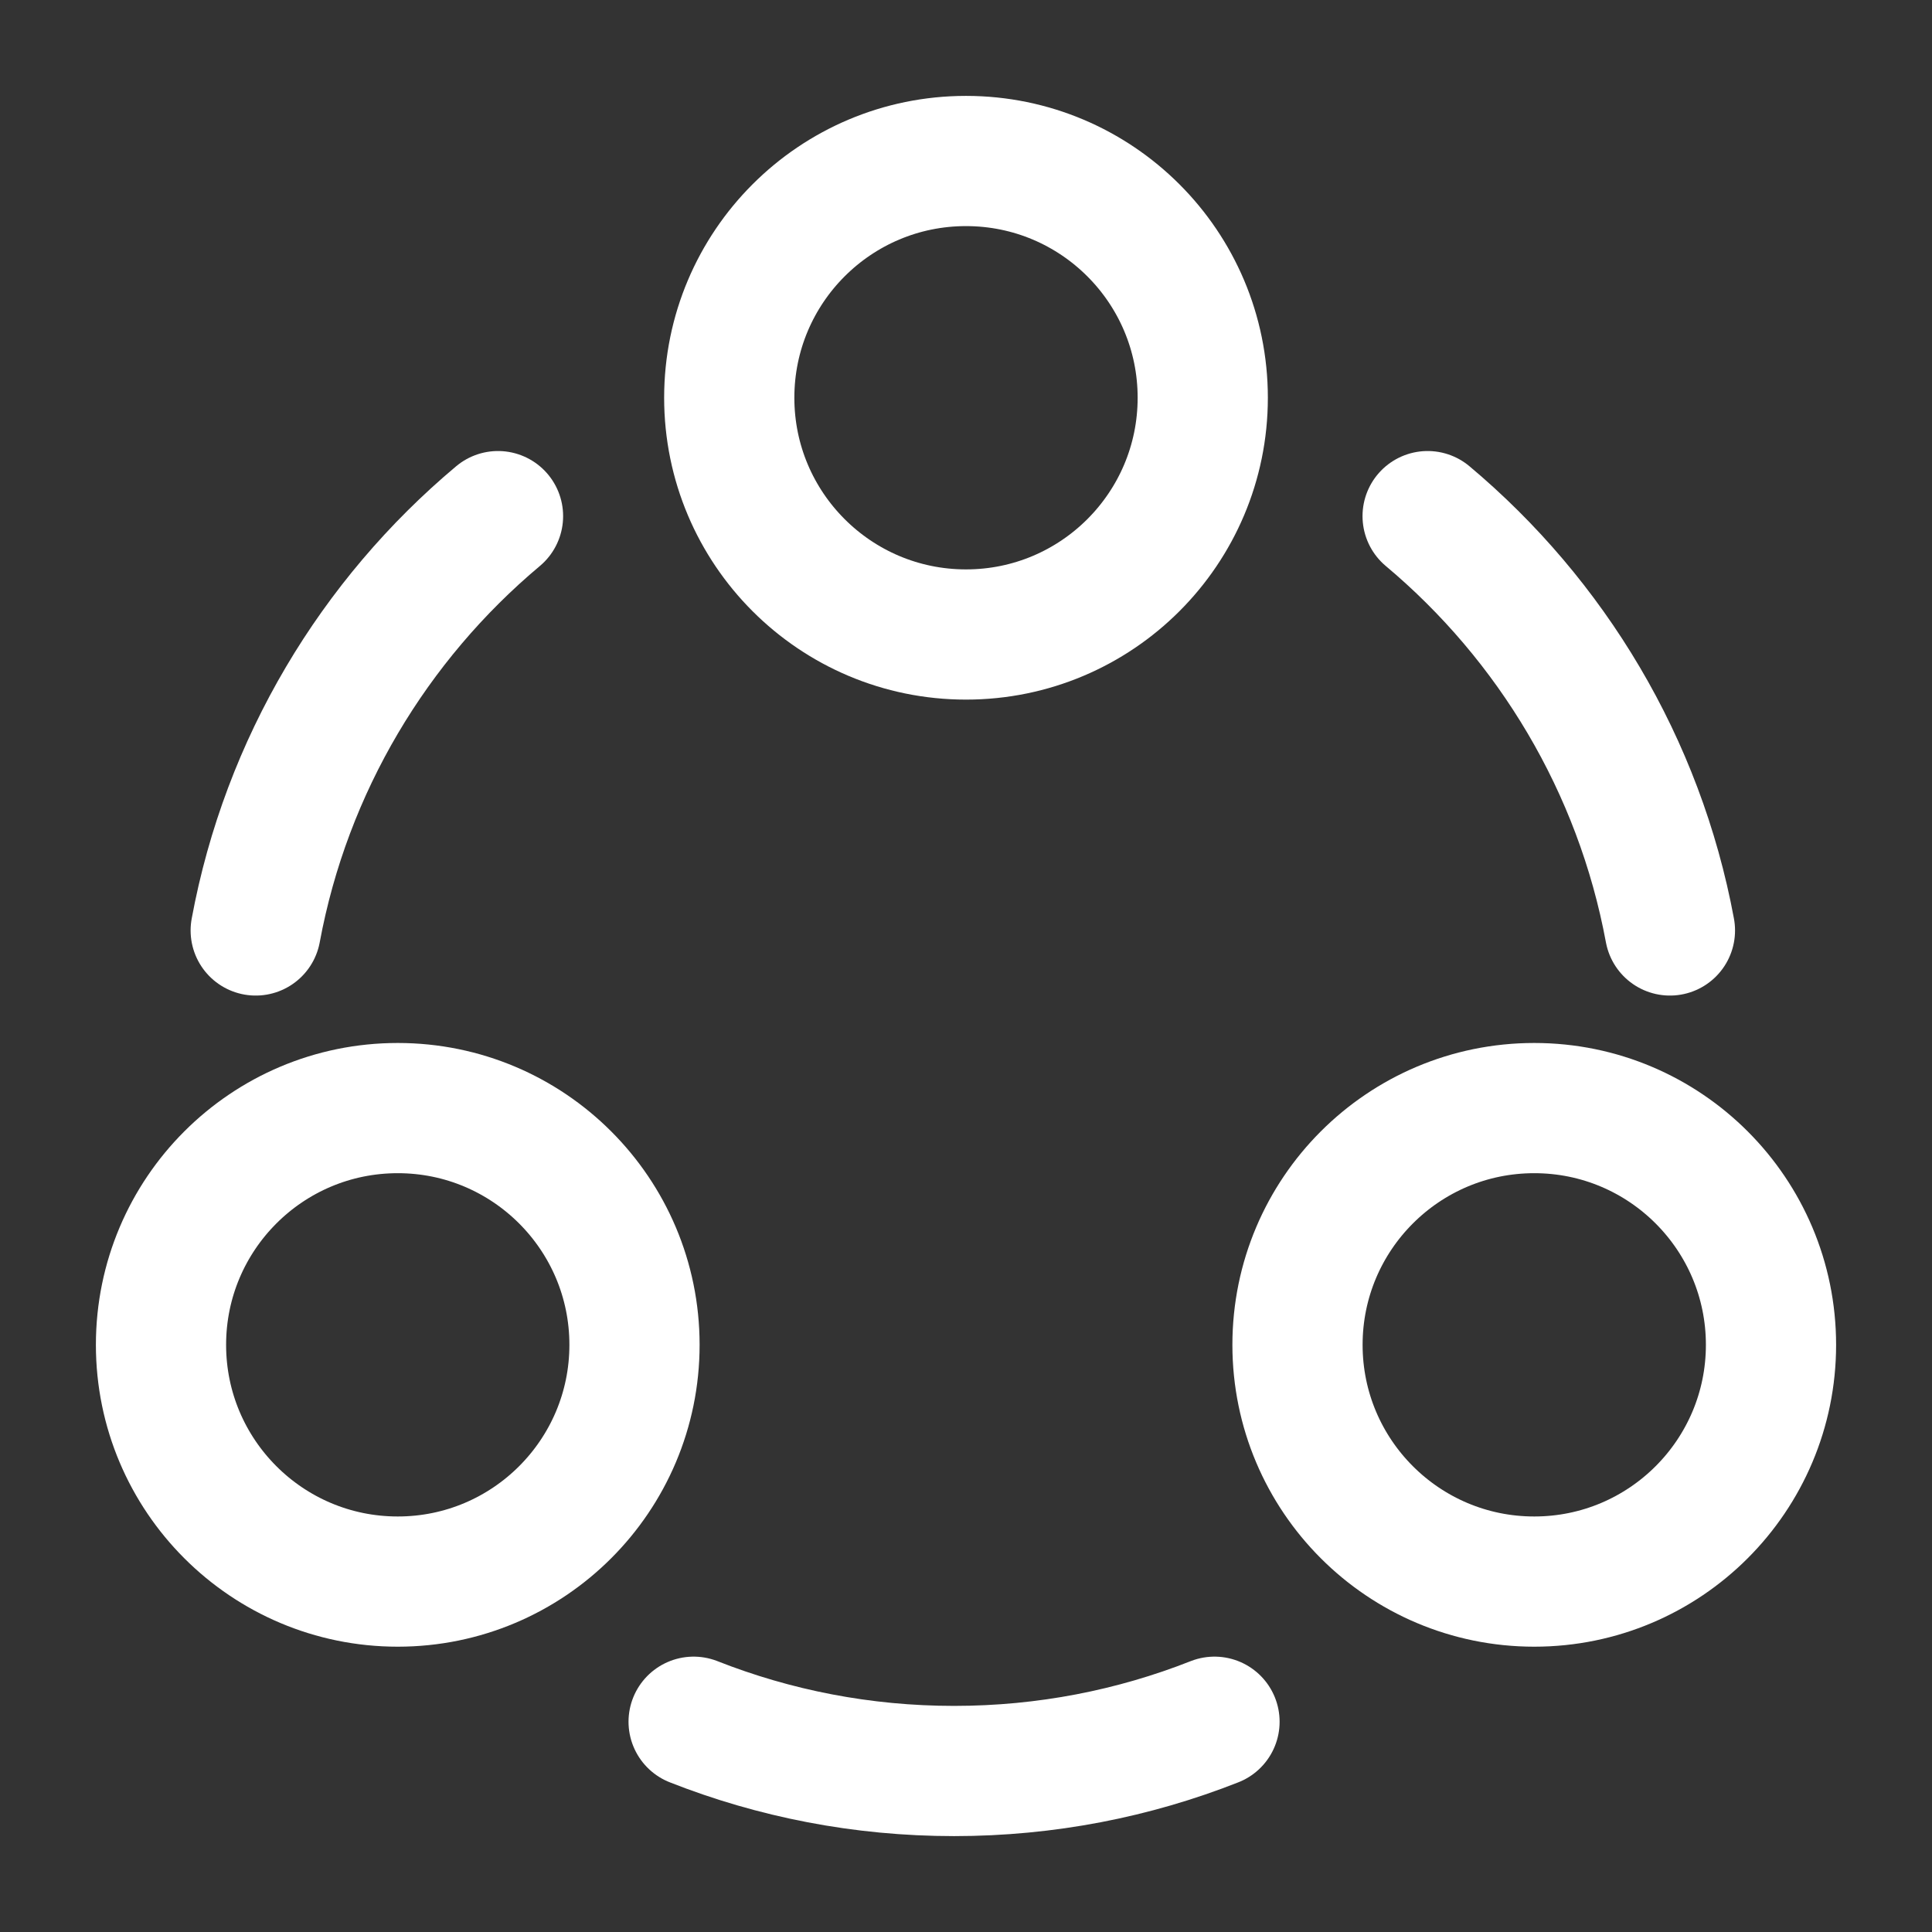 <svg width="48" height="48" viewBox="0 0 48 48" fill="none" xmlns="http://www.w3.org/2000/svg">
<rect x="0" y="0" width="48" height="48" fill="#333333" stroke="none"/>
<circle cx="5.882" cy="5.882" r="5.882" transform="matrix(-1 0 0 1 29.882 4)" stroke="white" stroke-width="3.235"/>
<path d="M17.233 42.776C19.237 43.566 21.42 44 23.704 44C25.988 44 28.171 43.566 30.174 42.776" stroke="white" stroke-width="3.235" stroke-linecap="round"/>
<path d="M12.373 12.823C9.297 15.402 7.114 19.01 6.353 23.117" stroke="white" stroke-width="3.235" stroke-linecap="round"/>
<path d="M35.469 12.823C38.544 15.402 40.727 19.01 41.489 23.117" stroke="white" stroke-width="3.235" stroke-linecap="round"/>
<circle cx="9.882" cy="33.412" r="5.882" stroke="white" stroke-width="3.235"/>
<circle cx="38.118" cy="33.412" r="5.882" stroke="white" stroke-width="3.235"/>
</svg>
